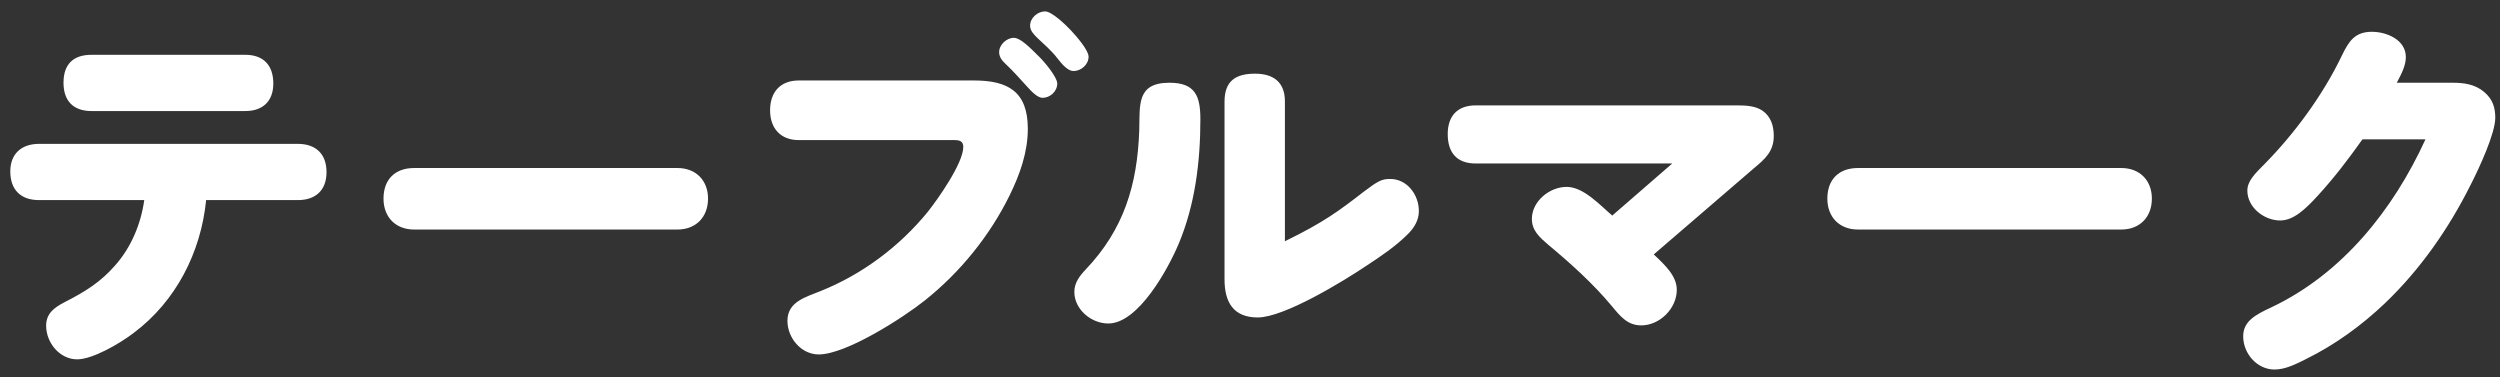 <svg width="212" height="32" viewBox="0 0 212 32" fill="none" xmlns="http://www.w3.org/2000/svg">
<rect x="0" y="0" width="212" height="32" fill="#333333" stroke="none"/>
<path d="M7.753 4.648H20.809C22.377 4.648 23.177 5.576 23.177 7.08C23.177 8.584 22.281 9.416 20.809 9.416H7.753C6.185 9.416 5.385 8.52 5.385 7.016C5.385 5.416 6.249 4.648 7.753 4.648ZM17.481 16.968C17.033 21.416 14.921 25.544 11.337 28.232C10.121 29.16 7.849 30.472 6.537 30.472C5.065 30.472 3.913 29.064 3.913 27.624C3.913 26.632 4.521 26.12 5.449 25.64C7.337 24.68 8.553 23.88 9.737 22.536C11.113 21 11.945 19.016 12.233 16.968H3.305C1.737 16.968 0.873 16.072 0.873 14.536C0.873 13.032 1.833 12.2 3.305 12.2H25.257C26.793 12.2 27.689 13.064 27.689 14.6C27.689 16.136 26.761 16.968 25.257 16.968H17.481ZM35.113 14.248H57.449C59.017 14.248 60.041 15.304 60.041 16.84C60.041 18.408 59.017 19.464 57.449 19.464H35.113C33.545 19.464 32.521 18.408 32.521 16.84C32.521 15.208 33.513 14.248 35.113 14.248ZM87.351 2.184C87.351 1.512 87.991 0.968 88.631 0.968C89.175 0.968 90.327 2.056 90.807 2.568C91.319 3.112 92.311 4.264 92.311 4.808C92.311 5.48 91.671 6.024 91.031 6.024C90.583 6.024 90.103 5.512 89.687 4.968C89.175 4.296 88.567 3.784 87.959 3.208C87.671 2.92 87.351 2.6 87.351 2.184ZM84.727 4.424C84.727 3.784 85.367 3.208 85.975 3.208C86.519 3.208 87.287 3.976 88.151 4.84C88.663 5.352 89.655 6.568 89.655 7.08C89.655 7.752 89.047 8.296 88.407 8.296C88.023 8.296 87.543 7.848 87.063 7.304C86.487 6.664 85.911 6.024 85.303 5.448C84.983 5.16 84.727 4.84 84.727 4.424ZM80.951 11.88H67.735C66.199 11.88 65.303 10.888 65.303 9.352C65.303 7.816 66.167 6.824 67.735 6.824H82.583C85.463 6.824 87.159 7.752 87.159 10.92C87.159 12.904 86.487 14.792 85.623 16.552C83.927 20.008 81.399 23.112 78.423 25.48C76.535 26.984 71.735 30.056 69.431 30.056C67.927 30.056 66.775 28.648 66.775 27.208C66.775 25.576 68.343 25.192 69.591 24.68C73.111 23.272 76.279 20.904 78.679 17.96C79.543 16.872 81.687 13.832 81.687 12.456C81.687 11.976 81.367 11.88 80.951 11.88ZM108.96 20.456C112.256 18.856 113.568 17.864 115.68 16.232C116.864 15.336 117.184 15.176 117.888 15.176C119.328 15.176 120.32 16.52 120.32 17.896C120.32 18.664 119.936 19.304 119.392 19.848C118.336 20.904 117.088 21.736 115.872 22.536C113.92 23.848 108.896 26.92 106.656 26.92C104.576 26.92 103.84 25.608 103.84 23.688V8.616C103.84 6.824 104.832 6.248 106.432 6.248C108 6.248 108.96 6.984 108.96 8.584V20.456ZM99.168 7.016C101.376 7.016 101.792 8.168 101.792 10.12C101.792 13.704 101.344 17.384 99.936 20.712C99.072 22.76 96.544 27.432 93.984 27.432C92.544 27.432 91.104 26.248 91.104 24.744C91.104 23.976 91.552 23.4 92.064 22.856C95.296 19.464 96.448 15.688 96.608 11.048C96.672 8.936 96.352 7.016 99.168 7.016ZM136.719 18.28L141.807 13.864H125.135C123.535 13.864 122.767 12.936 122.767 11.368C122.767 9.832 123.599 8.936 125.135 8.936H147.279C148.015 8.936 148.847 8.968 149.455 9.384C150.191 9.896 150.415 10.696 150.415 11.528C150.415 12.84 149.679 13.48 148.719 14.28L140.239 21.576C141.263 22.536 142.191 23.432 142.191 24.584C142.191 26.152 140.751 27.592 139.183 27.592C138.031 27.592 137.423 26.856 136.687 25.96C135.087 24.04 133.199 22.344 131.279 20.744C130.575 20.136 129.903 19.56 129.903 18.568C129.903 17.064 131.407 15.848 132.847 15.848C134.287 15.848 135.663 17.384 136.719 18.28ZM157.551 14.248H179.887C181.455 14.248 182.479 15.304 182.479 16.84C182.479 18.408 181.455 19.464 179.887 19.464H157.551C155.983 19.464 154.959 18.408 154.959 16.84C154.959 15.208 155.951 14.248 157.551 14.248ZM203.247 7.016H207.983C208.943 7.016 209.871 7.144 210.639 7.784C211.407 8.424 211.599 9.16 211.599 9.992C211.599 11.304 210.255 14.216 209.519 15.656C207.663 19.368 205.263 22.824 202.255 25.704C200.271 27.592 198.031 29.224 195.567 30.44C194.735 30.856 193.807 31.336 192.879 31.336C191.407 31.336 190.223 29.992 190.223 28.52C190.223 27.24 191.247 26.696 192.623 26.056C198.639 23.208 202.959 17.768 205.679 11.816H200.335C199.151 13.48 197.967 15.048 196.527 16.616C195.471 17.768 194.479 18.696 193.359 18.696C191.983 18.696 190.575 17.576 190.575 16.168C190.575 15.368 191.183 14.76 192.047 13.896C194.447 11.464 196.943 8.168 198.607 4.68C199.183 3.496 199.695 2.696 201.135 2.696C202.383 2.696 204.015 3.368 204.015 4.84C204.015 5.512 203.695 6.184 203.247 7.016Z" fill="white"/>
</svg>
